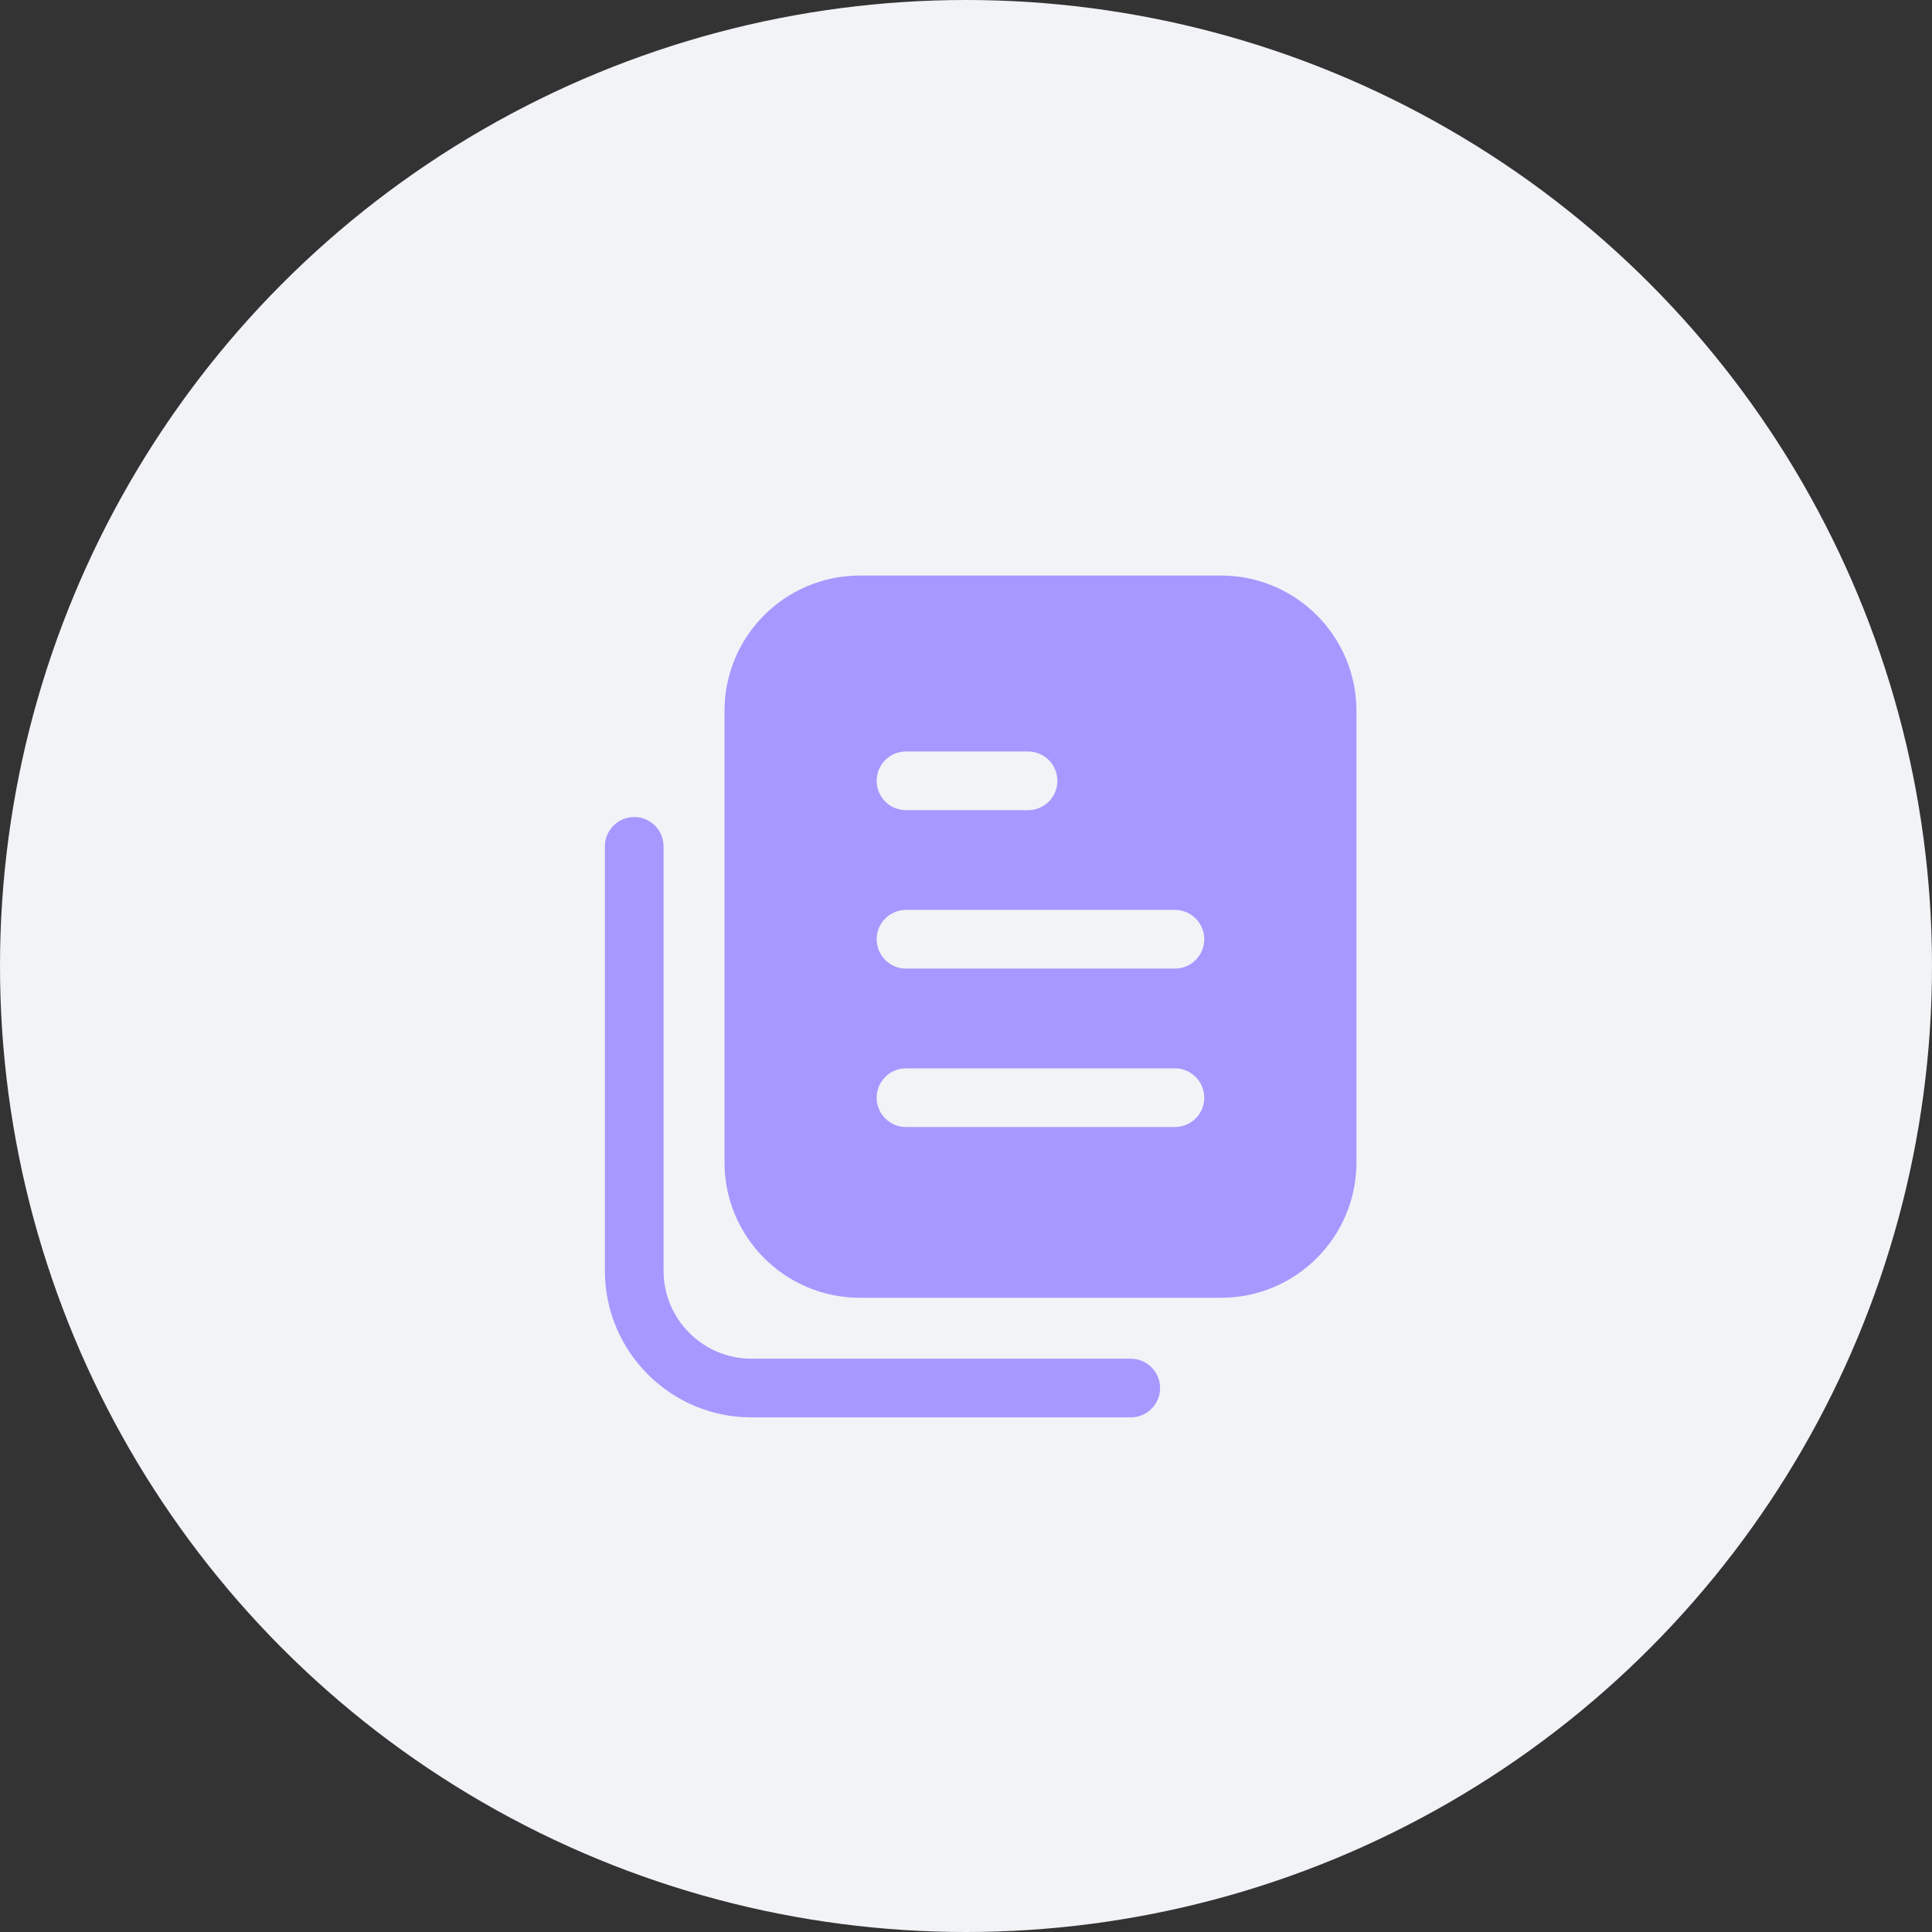 <?xml version="1.0" encoding="UTF-8"?> <svg xmlns="http://www.w3.org/2000/svg" width="601" height="601" viewBox="0 0 601 601" fill="none"><rect x="0" y="0" width="601" height="601" fill="#333333" stroke="none"/> <circle cx="300.5" cy="300.5" r="300.5" fill="#F1F3F6"></circle> <path fill-rule="evenodd" clip-rule="evenodd" d="M379.835 179.04C403.1 179.04 421.96 197.9 421.96 221.165V361.582C421.96 384.847 403.1 403.707 379.835 403.707H267.502C244.237 403.707 225.377 384.847 225.377 361.582V221.165C225.377 197.9 244.237 179.04 267.502 179.04H379.835ZM328.929 242.894C328.929 247.935 324.842 252.021 319.802 252.021L281.831 252.021C276.79 252.021 272.703 247.935 272.703 242.894C272.703 237.853 276.79 233.767 281.831 233.767L319.802 233.767C324.842 233.767 328.929 237.853 328.929 242.894ZM365.489 301.306C370.529 301.306 374.616 297.219 374.616 292.179C374.616 287.138 370.529 283.052 365.489 283.052L281.831 283.052C276.79 283.052 272.703 287.138 272.703 292.179C272.703 297.219 276.79 301.306 281.831 301.306L365.489 301.306ZM374.616 341.464C374.616 346.504 370.529 350.591 365.489 350.591L281.831 350.591C276.79 350.591 272.703 346.504 272.703 341.464C272.703 336.423 276.79 332.337 281.831 332.337L365.489 332.337C370.529 332.337 374.616 336.423 374.616 341.464Z" fill="#A798FF"></path> <path d="M188.167 263.29C188.167 258.249 192.253 254.163 197.294 254.163C202.334 254.163 206.421 258.249 206.421 263.29V395.282C206.421 410.404 218.68 422.663 233.802 422.663H351.752C356.793 422.663 360.879 426.749 360.879 431.79C360.879 436.831 356.793 440.917 351.752 440.917H233.802C208.598 440.917 188.167 420.485 188.167 395.282V263.29Z" fill="#A798FF"></path> </svg> 